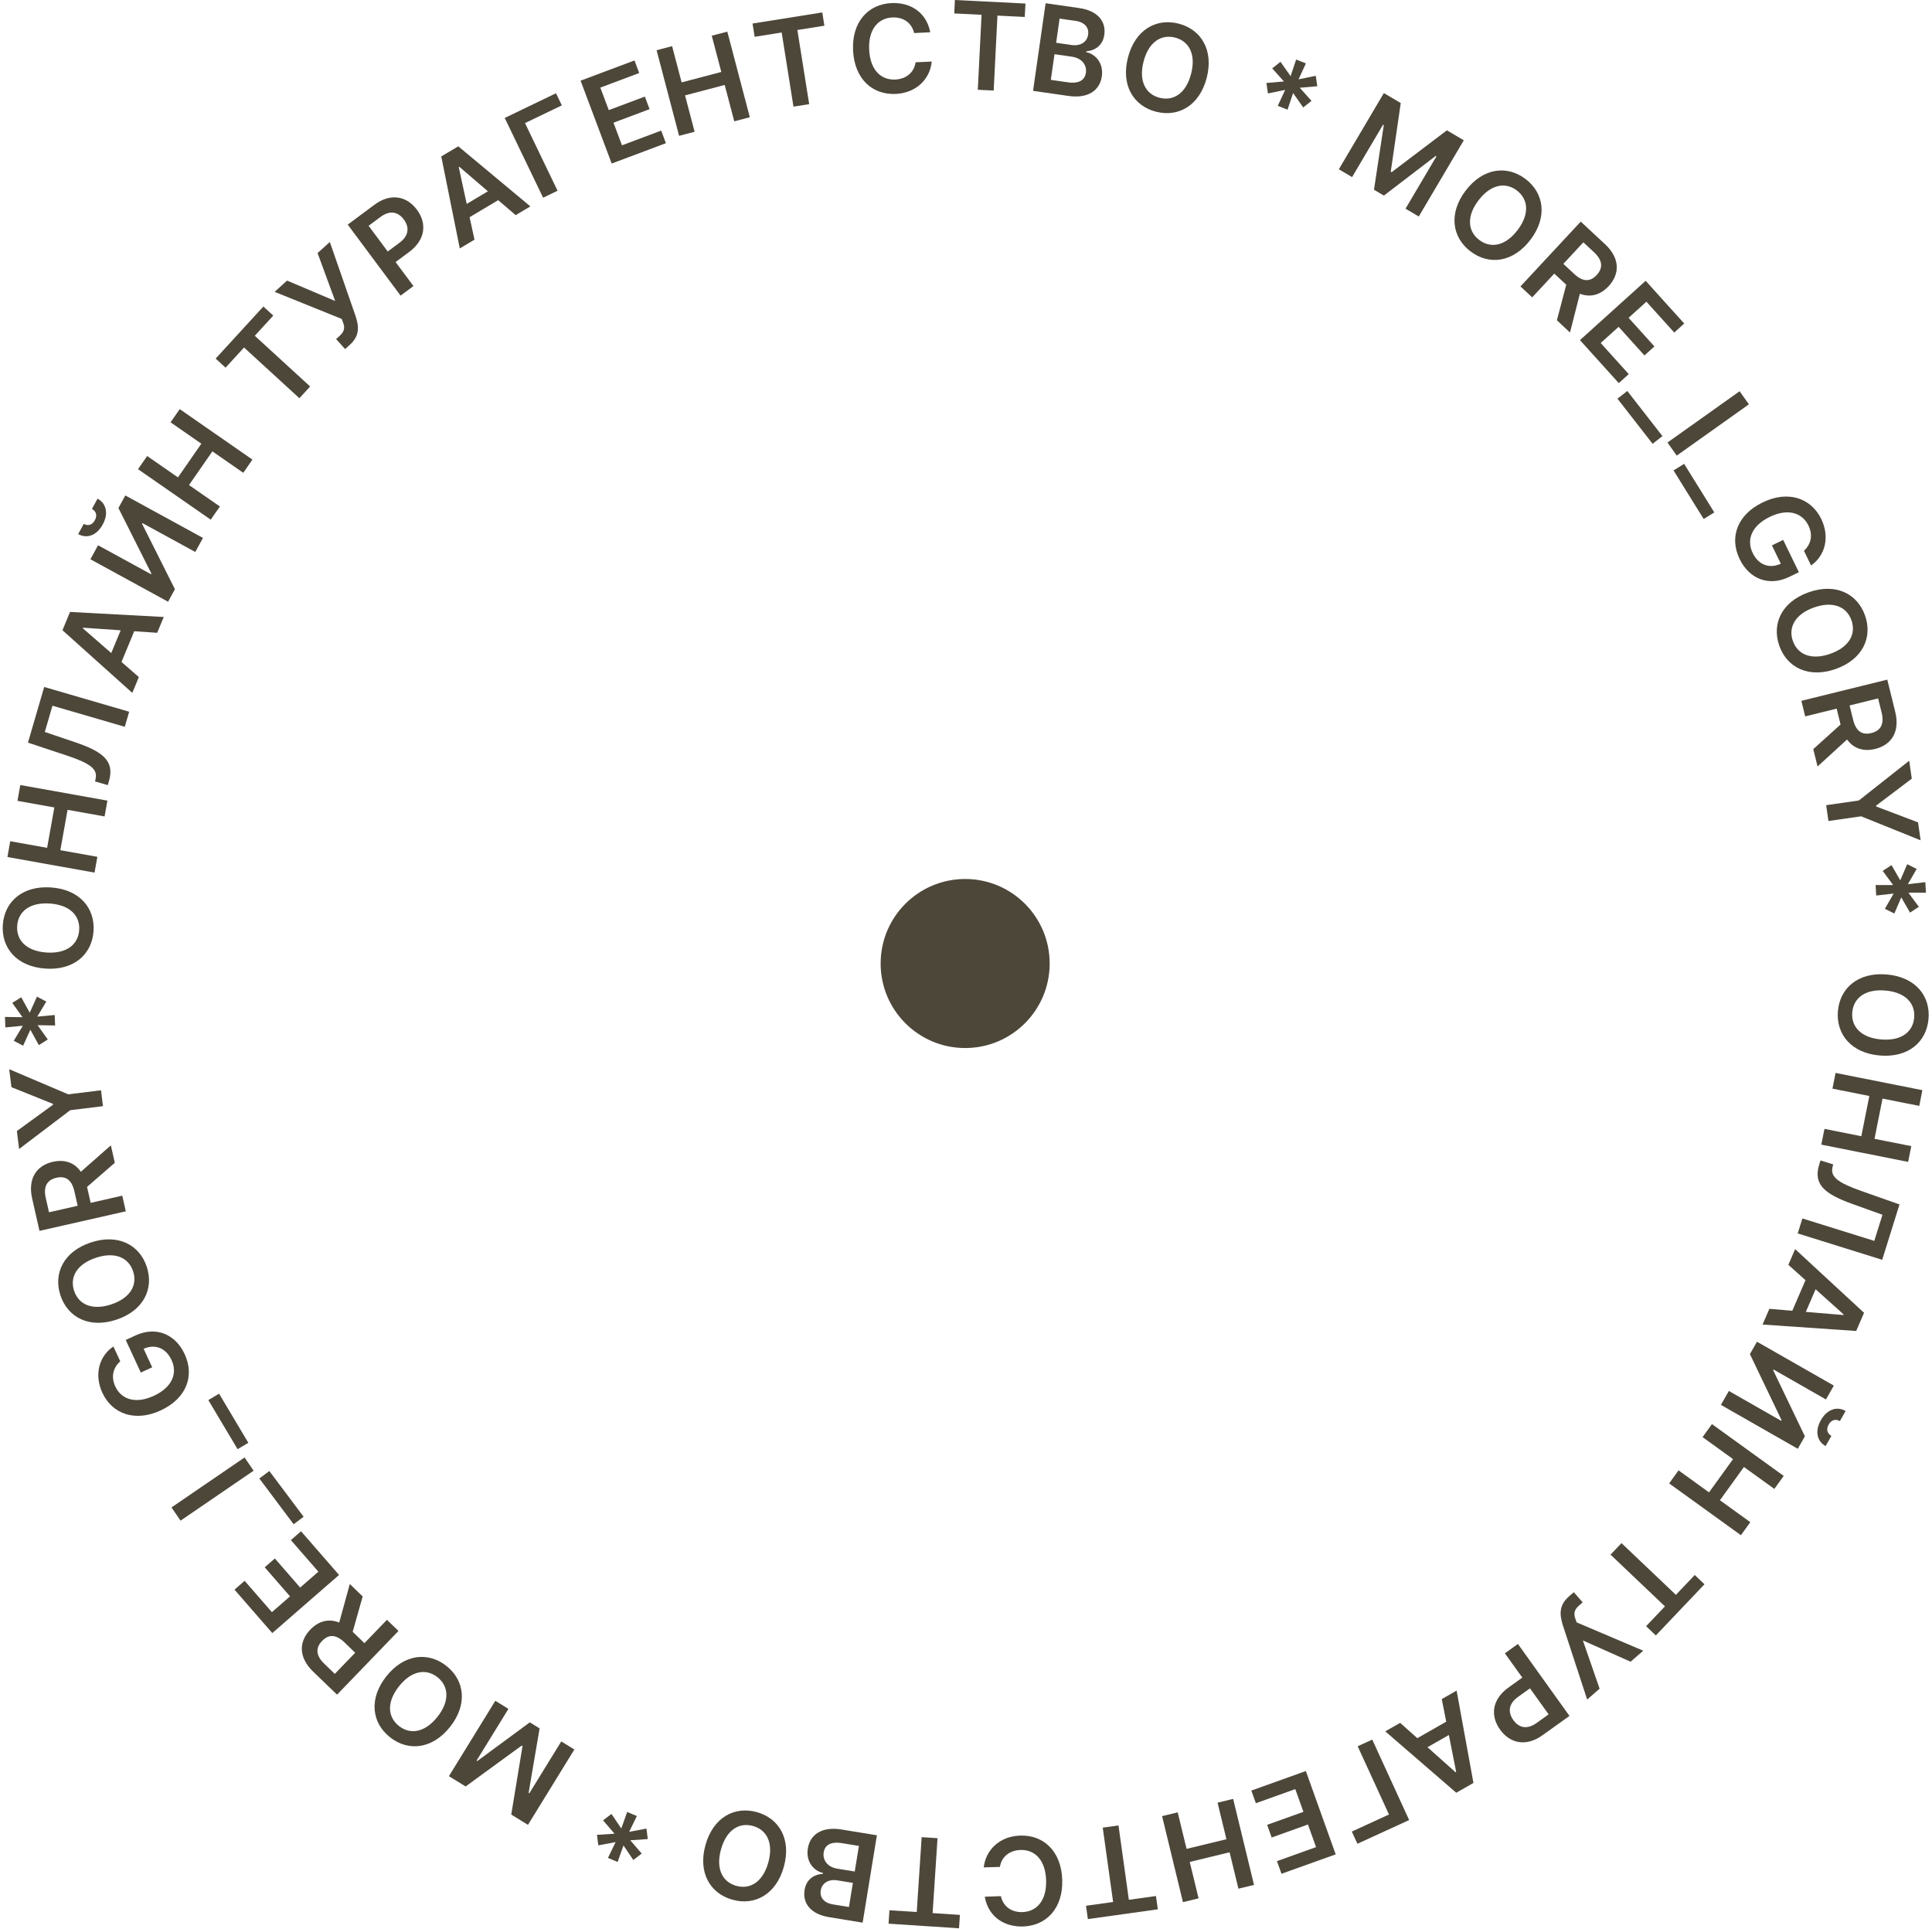 <?xml version="1.0" encoding="UTF-8"?> <svg xmlns="http://www.w3.org/2000/svg" width="1143" height="1141" viewBox="0 0 1143 1141" fill="none"> <path d="M1112.11 624.425C1128.97 625.859 1139.78 616.412 1140.95 602.731C1142.11 589.025 1133.05 577.913 1116.18 576.478C1099.34 575.046 1088.51 584.466 1087.34 598.172C1086.18 611.853 1095.24 622.99 1112.11 624.425ZM1112.91 614.922C1101.04 613.912 1095.1 607.402 1095.83 598.893C1096.55 590.41 1103.5 584.971 1115.38 585.981C1127.25 586.991 1133.18 593.526 1132.46 602.009C1131.74 610.518 1124.79 615.932 1112.91 614.922Z" fill="#4D473A"></path> <path d="M1085.95 634.726L1084.11 644.03L1105.92 648.365L1101.19 672.164L1079.38 667.829L1077.52 677.158L1128.88 687.362L1130.74 678.033L1108.99 673.713L1113.72 649.914L1135.47 654.234L1137.31 644.93L1085.95 634.726Z" fill="#4D473A"></path> <path d="M1077.03 686.504L1076.27 688.945C1072.62 700.636 1079.49 706.343 1095.7 712.177L1113.69 718.647L1108.86 734.097L1066.32 720.821L1063.56 729.681L1113.54 745.28L1123.77 712.525L1101.15 704.559C1087.14 699.596 1082.71 696.124 1084.18 690.289L1084.55 688.85L1077.03 686.504Z" fill="#4D473A"></path> <path d="M1058.02 748.255L1068.16 757.34L1060.35 775.415L1046.78 774.287L1042.76 783.582L1098.15 787.392L1102.8 776.642L1062.03 738.959L1058.02 748.255ZM1074.14 762.708L1090.7 777.572L1090.53 777.948L1068.36 776.088L1074.14 762.708Z" fill="#4D473A"></path> <path d="M1084.93 819.707L1039.46 793.741L1035.27 801.068L1054.01 840.181L1053.8 840.558L1022.82 822.871L1018.12 831.109L1063.59 857.075L1067.8 849.703L1049.03 810.6L1049.26 810.2L1080.25 827.9L1084.93 819.707ZM1083.48 849.47C1081.32 848.206 1080.1 845.859 1081.88 842.729C1083.7 839.554 1086.36 839.483 1088.49 840.7L1091.9 834.728C1086.72 831.739 1080.91 833.754 1077.29 840.104C1073.64 846.499 1074.85 852.521 1080.05 855.487L1083.48 849.47Z" fill="#4D473A"></path> <path d="M1012.81 842.482L1007.26 850.173L1025.29 863.193L1011.09 882.867L993.056 869.847L987.489 877.559L1029.95 908.207L1035.51 900.495L1017.54 887.521L1031.74 867.847L1049.72 880.821L1055.27 873.13L1012.81 842.482Z" fill="#4D473A"></path> <path d="M1002.64 931.753L991.488 943.485L959.295 912.889L952.814 919.71L985.006 950.305L973.857 962.037L979.62 967.514L1008.4 937.231L1002.64 931.753Z" fill="#4D473A"></path> <path d="M931.093 941.922L928.278 944.373C921.953 949.88 922.809 955.576 924.565 961.369L938.988 1005.43L946.355 999.013L936.458 970.474L964.694 983.047L972.176 976.533L932.776 959.781L932.138 957.997C931.017 955.074 931.009 952.573 934.075 949.903L936.332 947.939L931.093 941.922Z" fill="#4D473A"></path> <path d="M898.027 972.548L890.315 978.072L900.619 992.455L892.47 998.292C882.639 1005.33 881.588 1015.02 887.454 1023.21C893.276 1031.34 902.766 1033.56 912.556 1026.55L928.52 1015.12L898.027 972.548ZM905.16 998.795L916.192 1014.2L909.125 1019.26C903.347 1023.4 898.557 1022.11 895.311 1017.58C892.065 1013.05 892.314 1008 898.051 1003.89L905.16 998.795Z" fill="#4D473A"></path> <path d="M852.965 1005.16L855.615 1018.52L838.519 1028.28L828.342 1019.23L819.549 1024.25L861.546 1060.56L871.715 1054.76L861.757 1000.14L852.965 1005.16ZM857.173 1026.4L861.483 1048.23L861.128 1048.44L844.518 1033.63L857.173 1026.4Z" fill="#4D473A"></path> <path d="M803.067 1090.75L833.675 1076.72L811.847 1029.12L803.225 1033.07L821.738 1073.44L799.752 1083.53L803.067 1090.75Z" fill="#4D473A"></path> <path d="M772.558 1047.72L740.303 1059.28L742.984 1066.76L766.309 1058.41L771.128 1071.86L749.657 1079.55L752.339 1087.04L773.81 1079.35L778.603 1092.73L755.471 1101.02L758.153 1108.5L790.215 1097.02L772.558 1047.72Z" fill="#4D473A"></path> <path d="M729.547 1064.2L720.329 1066.44L725.574 1088.05L701.994 1093.77L696.749 1072.16L687.506 1074.4L699.853 1125.29L709.096 1123.04L703.869 1101.5L727.449 1095.78L732.676 1117.32L741.895 1115.09L729.547 1064.2Z" fill="#4D473A"></path> <path d="M683.881 1121.66L667.852 1123.89L661.713 1079.91L652.394 1081.21L658.533 1125.19L642.504 1127.43L643.603 1135.31L684.98 1129.53L683.881 1121.66Z" fill="#4D473A"></path> <path d="M582.601 1122.07C584.615 1133.64 593.793 1140.08 605.394 1139.67C619.065 1139.2 629.016 1128.88 628.428 1111.96C627.841 1095.07 617.324 1085.43 603.526 1085.91C591.081 1086.34 583.108 1094.68 581.998 1104.72L591.557 1104.44C592.545 1098.27 597.433 1094.64 603.694 1094.42C612.177 1094.13 618.48 1100.28 618.897 1112.29C619.307 1124.1 613.505 1130.87 604.945 1131.17C598.582 1131.39 593.474 1127.96 592.158 1121.74L582.601 1122.07Z" fill="#4D473A"></path> <path d="M567.895 1132.82L551.745 1131.76L554.656 1087.45L545.267 1086.83L542.356 1131.14L526.207 1130.08L525.685 1138.02L567.374 1140.76L567.895 1132.82Z" fill="#4D473A"></path> <path d="M518.782 1085.73L497.863 1082.31C486.027 1080.38 479.24 1085.47 477.927 1093.52C476.651 1101.34 481.453 1106.84 486.909 1108.01L486.827 1108.52C481.586 1108.88 477.023 1111.76 475.998 1118.05C474.743 1125.74 479.364 1132.35 490.569 1134.18L510.353 1137.41L518.782 1085.73ZM508.144 1092.02L505.674 1107.16L495.353 1105.48C489.575 1104.54 486.568 1100.42 487.321 1095.8C487.992 1091.69 491.287 1089.27 498.075 1090.38L508.144 1092.02ZM504.576 1113.9L502.25 1128.16L492.787 1126.62C487.286 1125.72 484.908 1122.35 485.558 1118.36C486.299 1113.82 490.444 1111.6 495.314 1112.39L504.576 1113.9Z" fill="#4D473A"></path> <path d="M417.376 1091.47C412.825 1107.77 420.093 1120.16 433.318 1123.85C446.567 1127.55 459.172 1120.71 463.723 1104.41C468.267 1088.13 461.031 1075.73 447.782 1072.03C434.557 1068.34 421.927 1075.17 417.376 1091.47ZM426.562 1094.04C429.765 1082.56 437.267 1077.94 445.492 1080.23C453.693 1082.52 457.741 1090.37 454.538 1101.84C451.334 1113.32 443.807 1117.94 435.607 1115.65C427.381 1113.35 423.358 1105.51 426.562 1094.04Z" fill="#4D473A"></path> <path d="M376.772 1074.34L371.04 1071.94L367.561 1081.71L361.743 1073.1L356.773 1076.89L363.561 1084.78L353.18 1085.48L353.964 1091.68L364.185 1089.78L359.668 1099.11L365.399 1101.51L368.855 1091.73L374.672 1100.35L379.643 1096.55L372.878 1088.68L383.236 1087.97L382.451 1081.76L372.231 1083.67L376.772 1074.34Z" fill="#4D473A"></path> <path d="M312.348 1079.56L339.805 1034.97L332.055 1030.2L313.151 1060.9L312.737 1060.64L319.238 1022.49L313.447 1018.92L282.341 1041.83L281.928 1041.58L300.792 1010.95L293.041 1006.17L265.583 1050.76L275.467 1056.85L308.6 1032.69L309.123 1033.01L302.464 1073.47L312.348 1079.56Z" fill="#4D473A"></path> <path d="M228.544 991.718C218.046 1005 219.964 1019.22 230.734 1027.74C241.525 1036.27 255.792 1034.84 266.29 1021.56C276.772 1008.31 274.89 994.073 264.099 985.541C253.329 977.025 239.042 978.441 228.544 991.718ZM236.025 997.633C243.414 988.287 252.12 986.923 258.819 992.22C265.497 997.501 266.199 1006.3 258.809 1015.65C251.419 1024.99 242.694 1026.34 236.015 1021.06C229.316 1015.76 228.635 1006.98 236.025 997.633Z" fill="#4D473A"></path> <path d="M235.748 964.848L228.92 958.264L215.609 972.067L208.652 965.359L214.564 944.42L206.945 937.073L200.687 959.88C194.53 957.388 188.536 958.925 183.602 964.042C176.663 971.238 176.615 980.569 185.265 988.911L199.4 1002.54L235.748 964.848ZM210.143 977.736L198.074 990.251L191.816 984.217C186.718 979.301 186.69 974.763 190.559 970.751C194.428 966.738 198.787 966.786 203.848 971.666L210.143 977.736Z" fill="#4D473A"></path> <path d="M200.587 931.72L178.09 905.88L172.093 911.101L188.361 929.787L177.581 939.172L162.606 921.971L156.609 927.192L171.584 944.393L160.862 953.728L144.728 935.196L138.731 940.417L161.094 966.104L200.587 931.72Z" fill="#4D473A"></path> <path d="M153.425 874.668L173.721 901.729L179.632 897.296L159.336 870.234L153.425 874.668Z" fill="#4D473A"></path> <path d="M101.459 891.769L106.812 899.6L150.041 870.049L144.687 862.218L101.459 891.769Z" fill="#4D473A"></path> <path d="M123.255 828.264L140.567 857.325L146.916 853.543L129.603 824.483L123.255 828.264Z" fill="#4D473A"></path> <path d="M71.156 805.333L67.095 796.563C58.445 802.344 55.688 813.426 60.555 823.936C66.314 836.372 79.774 841.465 95.087 834.374C110.121 827.412 115.322 814.183 109.252 801.075C103.804 789.312 92.341 784.393 80.09 790.066L74.383 792.709L83.311 811.989L90.04 808.873L84.968 797.922C91.808 794.924 98.195 797.46 101.504 804.606C105.189 812.564 101.752 820.778 90.986 825.763C80.291 830.716 71.783 827.922 68.227 820.242C65.573 814.512 66.831 809.196 71.156 805.333Z" fill="#4D473A"></path> <path d="M53.696 735.04C37.636 740.386 31.438 753.336 35.775 766.363C40.12 779.415 52.835 786.042 68.895 780.696C84.93 775.357 91.161 762.423 86.816 749.372C82.48 736.345 69.756 729.693 53.696 735.04ZM56.708 744.088C68.013 740.325 76.04 743.959 78.738 752.061C81.427 760.139 77.187 767.884 65.882 771.647C54.578 775.41 46.542 771.753 43.853 763.674C41.156 755.572 45.404 747.852 56.708 744.088Z" fill="#4D473A"></path> <path d="M74.43 716.596L72.334 707.344L53.632 711.582L51.496 702.156L67.927 687.894L65.588 677.571L47.843 693.205C44.062 687.744 38.208 685.741 31.276 687.311C21.526 689.521 16.367 697.296 19.022 709.016L23.361 728.167L74.43 716.596ZM45.952 713.322L28.995 717.164L27.074 708.686C25.509 701.779 27.976 697.969 33.412 696.737C38.848 695.506 42.466 697.937 44.02 704.794L45.952 713.322Z" fill="#4D473A"></path> <path d="M11.303 679.726L41.54 656.784L60.926 654.381L59.762 644.993L40.376 647.396L5.453 632.53L6.771 643.162L31.335 653.025L31.398 653.533L9.985 669.094L11.303 679.726Z" fill="#4D473A"></path> <path d="M32.609 606.669L32.369 600.461L22.044 601.423L27.405 592.516L21.869 589.608L17.578 599.087L12.569 589.967L7.273 593.293L13.306 601.76L2.937 601.597L3.176 607.806L13.501 606.819L8.139 615.725L13.676 618.633L17.968 609.179L22.976 618.274L28.272 614.948L22.239 606.481L32.609 606.669Z" fill="#4D473A"></path> <path d="M30.172 525.001C13.286 523.827 2.622 533.439 1.669 547.137C0.715 560.859 9.948 571.83 26.833 573.004C43.693 574.177 54.381 564.592 55.335 550.869C56.288 537.172 47.057 526.176 30.172 525.001ZM29.51 534.515C41.396 535.342 47.434 541.759 46.842 550.278C46.251 558.772 39.381 564.317 27.495 563.491C15.609 562.664 9.572 556.221 10.163 547.727C10.756 539.208 17.624 533.688 29.51 534.515Z" fill="#4D473A"></path> <path d="M55.931 516.219L57.602 506.881L35.705 502.964L39.977 479.079L61.874 482.996L63.549 473.633L12.003 464.413L10.328 473.776L32.15 477.679L27.877 501.564L6.056 497.661L4.386 506.999L55.931 516.219Z" fill="#4D473A"></path> <path d="M63.76 464.476L64.476 462.021C67.903 450.263 60.925 444.687 44.613 439.161L26.505 433.031L31.034 417.493L73.819 429.962L76.416 421.052L26.144 406.401L16.543 439.343L39.3 446.881C53.405 451.577 57.903 454.965 56.541 460.827L56.2 462.272L63.76 464.476Z" fill="#4D473A"></path> <path d="M82.155 400.549L71.879 391.616L79.413 373.427L93.005 374.352L96.88 364.998L41.438 362.016L36.956 372.835L78.281 409.904L82.155 400.549ZM65.818 386.338L49.04 371.723L49.197 371.345L71.395 372.874L65.818 386.338Z" fill="#4D473A"></path> <path d="M53.493 330.855L99.436 355.978L103.485 348.575L84.028 309.815L84.237 309.433L115.531 326.546L120.082 318.223L74.139 293.1L70.066 300.548L89.557 339.299L89.337 339.702L58.02 322.578L53.493 330.855ZM54.394 301.07C56.58 302.295 57.845 304.618 56.115 307.781C54.361 310.989 51.702 311.109 49.548 309.931L46.249 315.966C51.486 318.859 57.251 316.737 60.759 310.321C64.292 303.86 62.968 297.861 57.718 294.991L54.394 301.07Z" fill="#4D473A"></path> <path d="M124.672 307.429L130.082 299.638L111.811 286.95L125.651 267.02L143.922 279.708L149.347 271.895L106.336 242.028L100.911 249.841L119.119 262.485L105.28 282.415L87.072 269.771L81.661 277.562L124.672 307.429Z" fill="#4D473A"></path> <path d="M133.444 217.506L144.379 205.574L177.122 235.579L183.479 228.642L150.736 198.637L161.67 186.705L155.808 181.332L127.582 212.134L133.444 217.506Z" fill="#4D473A"></path> <path d="M204.181 206.506L206.952 204.004C213.176 198.383 212.216 192.704 210.355 186.943L195.133 143.156L187.885 149.702L198.298 178.056L169.839 165.999L162.477 172.648L202.174 188.681L202.844 190.453C204.018 193.355 204.072 195.856 201.055 198.58L198.835 200.585L204.181 206.506Z" fill="#4D473A"></path> <path d="M236.994 174.891L244.604 169.228L234.04 155.034L242.08 149.05C251.781 141.829 252.655 132.127 246.64 124.045C240.671 116.026 231.142 113.971 221.482 121.161L205.729 132.886L236.994 174.891ZM229.383 148.779L218.071 133.58L225.045 128.39C230.747 124.146 235.56 125.345 238.888 129.816C242.216 134.287 242.059 139.344 236.398 143.558L229.383 148.779Z" fill="#4D473A"></path> <path d="M280.715 141.789L277.819 128.485L294.733 118.409L305.076 127.277L313.774 122.096L271.116 86.557L261.055 92.55L272.017 146.971L280.715 141.789ZM276.117 120.631L271.406 98.884L271.757 98.675L288.637 113.172L276.117 120.631Z" fill="#4D473A"></path> <path d="M328.944 55.171L298.602 69.774L321.31 116.958L329.857 112.844L310.597 72.826L332.392 62.337L328.944 55.171Z" fill="#4D473A"></path> <path d="M361.882 96.746L393.96 84.71L391.166 77.265L367.97 85.968L362.949 72.587L384.302 64.575L381.508 57.13L360.155 65.142L355.161 51.832L378.166 43.2L375.372 35.755L343.486 47.72L361.882 96.746Z" fill="#4D473A"></path> <path d="M401.763 80.356L410.938 77.944L405.282 56.431L428.749 50.262L434.405 71.775L443.603 69.357L430.291 18.714L421.092 21.132L426.728 42.572L403.261 48.74L397.625 27.301L388.451 29.712L401.763 80.356Z" fill="#4D473A"></path> <path d="M446.465 21.774L462.448 19.23L469.43 63.09L478.722 61.611L471.74 17.751L487.724 15.207L486.474 7.354L445.215 13.921L446.465 21.774Z" fill="#4D473A"></path> <path d="M550.356 19.084C548.164 7.546 538.888 1.253 527.295 1.835C513.633 2.521 503.842 12.997 504.691 29.901C505.538 46.781 516.203 56.255 529.992 55.563C542.428 54.938 550.272 46.48 551.227 36.423L541.674 36.851C540.781 43.04 535.949 46.739 529.693 47.053C521.215 47.478 514.818 41.425 514.215 29.423C513.623 17.626 519.32 10.76 527.875 10.331C534.233 10.012 539.393 13.362 540.806 19.563L550.356 19.084Z" fill="#4D473A"></path> <path d="M564.543 7.942L580.707 8.753L578.48 53.109L587.877 53.581L590.104 9.225L606.269 10.037L606.667 2.095L564.941 0L564.543 7.942Z" fill="#4D473A"></path> <path d="M611.162 53.747L632.143 56.758C644.013 58.461 650.702 53.247 651.861 45.174C652.987 37.328 648.079 31.923 642.602 30.853L642.675 30.347C647.907 29.884 652.414 26.914 653.319 20.612C654.426 12.893 649.679 6.374 638.442 4.762L618.6 1.915L611.162 53.747ZM621.678 47.249L623.857 32.063L634.208 33.549C640.004 34.38 643.089 38.439 642.425 43.071C641.833 47.196 638.584 49.675 631.776 48.698L621.678 47.249ZM624.826 25.306L626.878 11.006L636.369 12.368C641.886 13.16 644.329 16.481 643.755 20.48C643.101 25.035 638.999 27.34 634.115 26.639L624.826 25.306Z" fill="#4D473A"></path> <path d="M713.904 46.066C718.145 29.68 710.643 17.438 697.351 13.998C684.034 10.551 671.56 17.623 667.319 34.01C663.085 50.371 670.555 62.631 683.872 66.078C697.164 69.518 709.663 62.452 713.904 46.066ZM704.671 43.676C701.686 55.211 694.273 59.974 686.005 57.835C677.763 55.702 673.567 47.934 676.552 36.399C679.537 24.864 686.975 20.107 695.218 22.241C703.485 24.38 707.656 32.142 704.671 43.676Z" fill="#4D473A"></path> <path d="M755.952 62.599L761.727 64.89L765.023 55.058L771 63.563L775.899 59.675L768.964 51.918L779.331 51.025L778.431 44.836L768.247 46.93L772.589 37.512L766.814 35.221L763.542 45.063L757.564 36.557L752.666 40.445L759.577 48.193L749.233 49.096L750.134 55.284L760.317 53.191L755.952 62.599Z" fill="#4D473A"></path> <path d="M818.712 55.062L792.079 100.146L799.916 104.776L818.252 73.736L818.67 73.983L812.872 112.251L818.727 115.71L849.407 92.23L849.825 92.477L831.528 123.45L839.365 128.08L865.998 82.995L856.004 77.091L823.32 101.853L822.792 101.541L828.706 60.966L818.712 55.062Z" fill="#4D473A"></path> <path d="M905.404 141.891C915.658 128.425 913.481 114.234 902.557 105.916C891.613 97.582 877.374 99.273 867.12 112.74C856.881 126.186 859.023 140.382 869.967 148.715C880.891 157.033 895.15 155.358 905.404 141.891ZM897.816 136.114C890.598 145.593 881.919 147.115 875.125 141.942C868.351 136.783 867.489 127.997 874.708 118.517C881.926 109.038 890.625 107.531 897.399 112.69C904.193 117.863 905.034 126.634 897.816 136.114Z" fill="#4D473A"></path> <path d="M899.531 169.445L906.478 175.904L919.536 161.861L926.614 168.442L921.083 189.485L928.835 196.693L934.677 173.776C940.879 176.155 946.843 174.509 951.684 169.304C958.491 161.983 958.369 152.652 949.569 144.469L935.188 131.098L899.531 169.445ZM924.899 156.094L936.738 143.362L943.104 149.281C948.291 154.104 948.401 158.641 944.606 162.723C940.81 166.805 936.451 166.836 931.302 162.049L924.899 156.094Z" fill="#4D473A"></path> <path d="M934.728 201.216L957.691 226.643L963.593 221.313L946.987 202.926L957.594 193.346L972.88 210.273L978.782 204.943L963.496 188.017L974.046 178.489L990.515 196.724L996.416 191.395L973.59 166.12L934.728 201.216Z" fill="#4D473A"></path> <path d="M983.528 257.993L962.742 231.306L956.913 235.846L977.699 262.533L983.528 257.993Z" fill="#4D473A"></path> <path d="M1034.68 239.189L1029.18 231.458L986.502 261.794L991.998 269.526L1034.68 239.189Z" fill="#4D473A"></path> <path d="M1014.2 303.136L996.357 274.398L990.08 278.296L1007.92 307.034L1014.2 303.136Z" fill="#4D473A"></path> <path d="M1067.24 325.833L1071.46 334.526C1080 328.585 1082.55 317.453 1077.49 307.036C1071.5 294.709 1057.95 289.866 1042.77 297.241C1027.87 304.481 1022.91 317.804 1029.23 330.798C1034.89 342.457 1046.44 347.163 1058.59 341.263L1064.24 338.515L1054.96 319.404L1048.29 322.644L1053.56 333.499C1046.78 336.623 1040.35 334.206 1036.91 327.123C1033.07 319.235 1036.36 310.959 1047.03 305.774C1057.63 300.623 1066.19 303.259 1069.89 310.871C1072.65 316.552 1071.49 321.89 1067.24 325.833Z" fill="#4D473A"></path> <path d="M1086.05 395.752C1102.01 390.105 1107.96 377.04 1103.38 364.097C1098.79 351.13 1085.95 344.743 1070 350.391C1054.06 356.03 1048.08 369.079 1052.67 382.046C1057.25 394.99 1070.09 401.4 1086.05 395.752ZM1082.87 386.762C1071.64 390.738 1063.54 387.256 1060.69 379.205C1057.85 371.179 1061.95 363.357 1073.18 359.381C1084.41 355.406 1092.51 358.911 1095.35 366.938C1098.2 374.988 1094.1 382.787 1082.87 386.762Z" fill="#4D473A"></path> <path d="M1065.71 414.6L1067.98 423.81L1086.6 419.217L1088.91 428.601L1072.76 443.173L1075.29 453.45L1092.74 437.48C1096.62 442.869 1102.51 444.76 1109.41 443.058C1119.12 440.664 1124.13 432.791 1121.25 421.124L1116.55 402.059L1065.71 414.6ZM1094.24 417.331L1111.12 413.167L1113.21 421.607C1114.9 428.484 1112.51 432.339 1107.1 433.674C1101.69 435.009 1098.02 432.648 1096.34 425.821L1094.24 417.331Z" fill="#4D473A"></path> <path d="M1129.51 450.039L1099.72 473.557L1080.39 476.332L1081.73 485.696L1101.07 482.921L1136.27 497.114L1134.75 486.509L1110 477.12L1109.92 476.613L1131.04 460.644L1129.51 450.039Z" fill="#4D473A"></path> <path d="M1109.64 523.581L1110 529.784L1120.31 528.623L1115.12 537.632L1120.71 540.432L1124.82 530.872L1130 539.894L1135.23 536.466L1129.04 528.118L1139.41 528.08L1139.05 521.878L1128.74 523.064L1133.93 514.055L1128.34 511.255L1124.23 520.789L1119.05 511.793L1113.82 515.221L1120.01 523.569L1109.64 523.581Z" fill="#4D473A"></path> <path d="M621 570C621 597.614 598.614 620 571 620C543.386 620 521 597.614 521 570C521 542.386 543.386 520 571 520C598.614 520 621 542.386 621 570Z" fill="#4D473A"></path> </svg> 